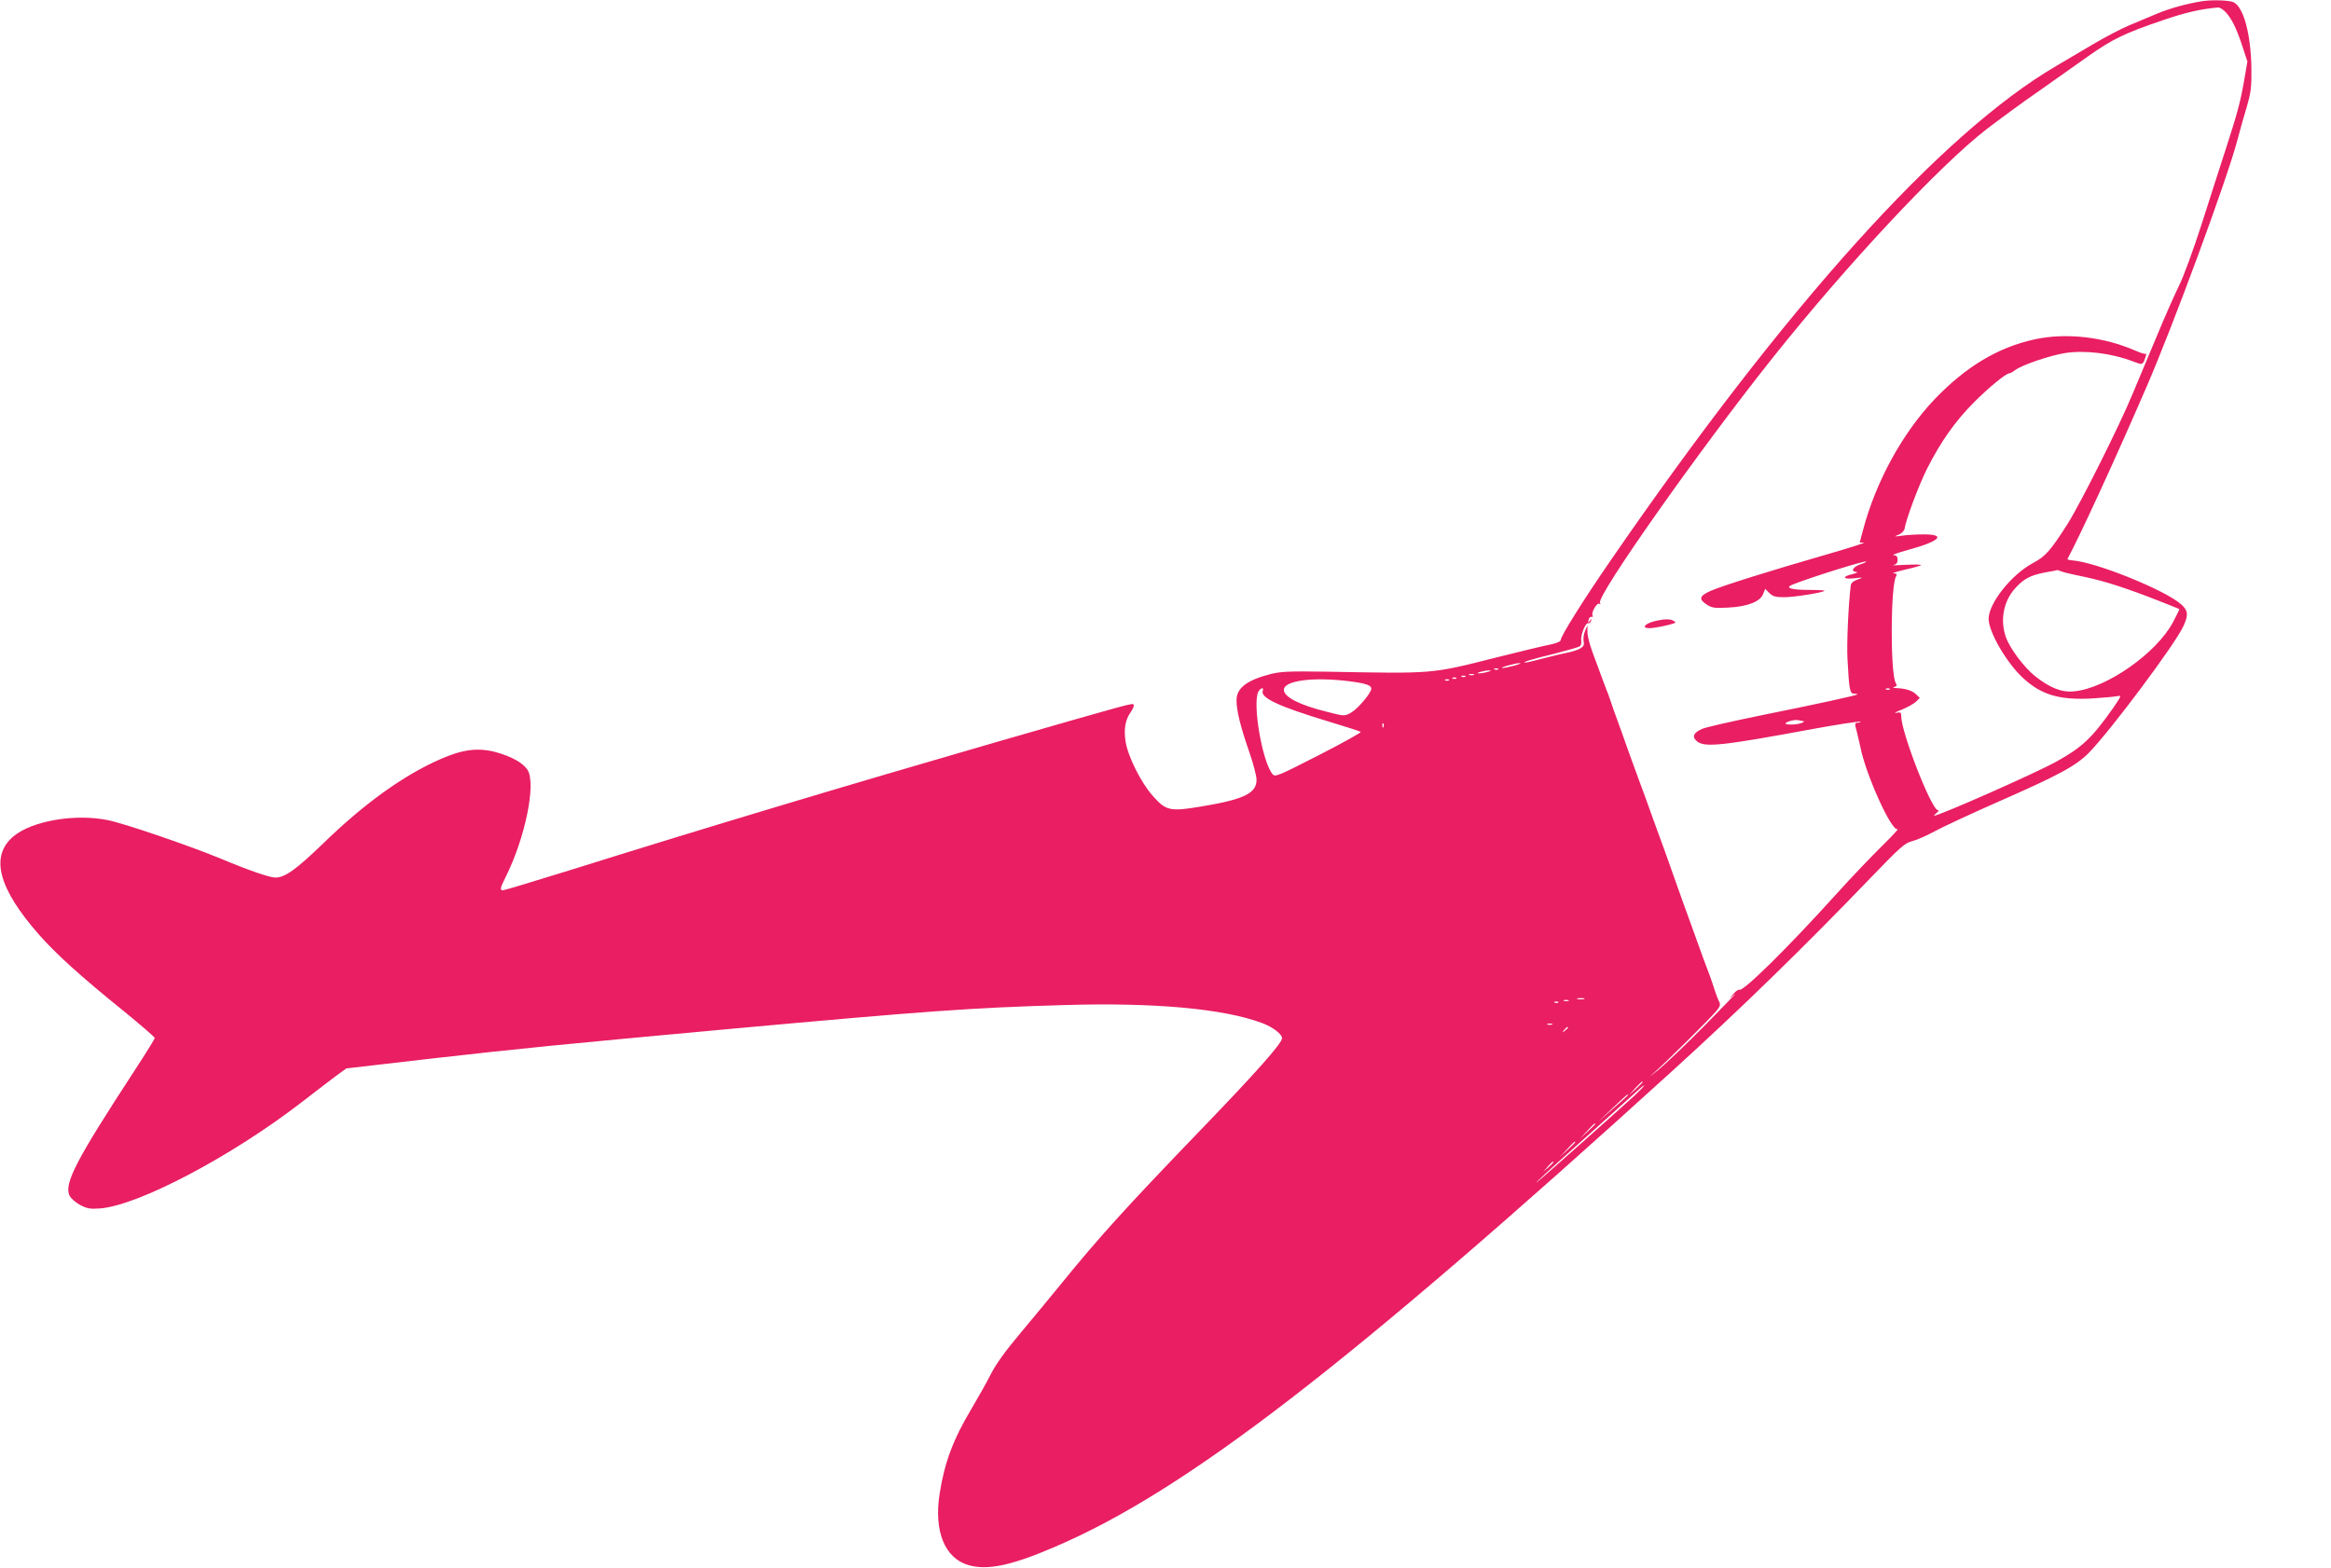 <?xml version="1.0" standalone="no"?>
<!DOCTYPE svg PUBLIC "-//W3C//DTD SVG 20010904//EN"
 "http://www.w3.org/TR/2001/REC-SVG-20010904/DTD/svg10.dtd">
<svg version="1.0" xmlns="http://www.w3.org/2000/svg"
 width="1280pt" height="861pt" viewBox="0 0 1280 861"
 preserveAspectRatio="xMidYMid meet">
<g transform="translate(0,861) scale(0.1,-0.1)"
fill="#e91e63" stroke="none">
<path d="M12090 8603 c-86 -14 -175 -39 -245 -68 -44 -18 -114 -48 -155 -65
-41 -17 -129 -63 -195 -102 -66 -39 -158 -93 -205 -121 -631 -370 -1481 -1313
-2447 -2717 -150 -218 -273 -414 -273 -436 0 -7 -23 -17 -57 -24 -32 -6 -161
-37 -288 -69 -373 -94 -342 -91 -945 -80 -200 3 -245 1 -303 -13 -131 -34
-187 -77 -187 -144 0 -58 22 -146 70 -284 22 -63 40 -132 40 -153 0 -74 -70
-108 -307 -147 -167 -28 -191 -23 -262 58 -65 72 -137 217 -150 298 -11 71 -2
120 28 163 12 17 20 35 16 40 -6 11 12 16 -755 -205 -843 -244 -1576 -464
-2346 -705 -193 -60 -356 -109 -363 -109 -17 0 -14 15 14 70 109 216 171 519
121 593 -26 38 -87 72 -173 96 -97 26 -182 16 -306 -39 -201 -88 -418 -244
-643 -463 -148 -143 -209 -186 -261 -187 -32 0 -148 40 -303 105 -164 68 -519
190 -615 210 -181 38 -421 -3 -523 -90 -127 -109 -81 -284 141 -537 95 -108
231 -231 460 -416 97 -79 177 -148 177 -153 0 -4 -48 -82 -106 -171 -326 -499
-394 -629 -362 -695 7 -15 33 -37 58 -51 39 -20 54 -23 110 -19 211 17 720
285 1106 583 76 59 163 125 192 147 l54 39 466 54 c513 58 685 75 1652 164
1079 98 1311 115 1824 130 496 15 876 -20 1087 -99 59 -22 109 -61 109 -83 0
-28 -148 -194 -446 -503 -418 -434 -558 -589 -775 -856 -52 -64 -149 -181
-215 -260 -81 -96 -135 -171 -162 -224 -22 -44 -70 -129 -106 -190 -101 -168
-149 -296 -176 -467 -33 -206 27 -356 158 -394 104 -30 235 -3 476 101 717
307 1606 993 3391 2615 373 339 715 672 1095 1067 155 161 180 183 220 193 25
6 81 31 125 55 44 24 199 96 344 160 340 149 431 199 503 272 120 124 474 597
518 695 28 61 25 85 -12 118 -84 77 -466 232 -596 242 -18 1 -31 5 -29 8 74
139 260 543 434 945 145 334 438 1128 498 1352 14 54 38 139 53 188 22 76 26
108 25 205 -2 190 -43 343 -99 368 -24 11 -120 14 -174 5z m132 -60 c33 -36
59 -88 92 -189 l27 -82 -16 -93 c-22 -128 -38 -187 -100 -379 -30 -91 -90
-280 -135 -420 -45 -140 -101 -293 -125 -340 -23 -47 -77 -168 -119 -270 -43
-102 -103 -246 -134 -320 -72 -175 -285 -600 -357 -715 -93 -147 -123 -181
-189 -216 -120 -63 -246 -222 -246 -308 0 -71 97 -239 187 -323 102 -95 202
-124 383 -114 63 4 126 10 139 13 22 5 19 -1 -27 -68 -116 -164 -169 -214
-312 -293 -114 -63 -643 -297 -669 -296 -3 0 3 7 13 15 11 8 14 15 8 15 -35 0
-202 427 -202 517 0 20 -4 23 -27 18 -16 -3 -2 5 29 17 32 13 67 33 79 44 l21
21 -22 21 c-21 20 -58 31 -109 33 -17 1 -20 3 -9 6 14 4 16 8 7 24 -29 55 -28
527 2 582 7 14 5 17 -13 18 -13 0 15 9 61 20 46 10 87 22 90 25 3 4 -34 4 -84
2 -49 -3 -80 -4 -67 -1 15 3 22 11 22 29 0 18 -6 24 -22 25 -13 0 22 13 77 28
176 48 216 86 89 86 -38 0 -91 -3 -119 -7 -45 -6 -47 -5 -20 5 17 7 31 21 33
32 9 55 78 239 123 329 77 152 154 261 259 367 84 84 176 159 195 159 4 0 19
8 33 19 42 29 190 79 272 92 109 17 255 -1 373 -46 51 -20 53 -20 66 17 6 17
8 29 5 25 -3 -3 -29 4 -58 17 -173 76 -380 100 -554 62 -201 -44 -376 -149
-548 -328 -177 -186 -323 -452 -394 -720 l-18 -68 22 0 c11 -1 -78 -29 -199
-64 -309 -89 -577 -173 -641 -201 -63 -28 -68 -46 -21 -76 27 -18 44 -20 117
-16 106 5 176 33 192 75 l11 28 23 -23 c19 -19 34 -23 81 -23 55 0 211 25 222
35 2 3 -36 5 -85 5 -102 0 -136 12 -89 30 106 42 396 132 403 126 2 -2 -12 -9
-31 -15 -42 -14 -57 -40 -24 -42 12 -1 4 -6 -20 -12 -61 -14 -54 -30 10 -23
51 6 51 5 17 -7 -22 -8 -36 -19 -37 -32 -13 -104 -23 -320 -18 -405 9 -171 13
-190 37 -190 12 0 19 -2 17 -4 -6 -6 -221 -53 -529 -115 -157 -32 -302 -65
-323 -74 -48 -21 -58 -44 -28 -69 43 -34 138 -24 634 68 137 25 254 43 260 40
7 -2 3 -5 -9 -5 -20 -1 -21 -3 -7 -53 7 -29 15 -64 18 -77 27 -147 171 -468
205 -455 8 3 -31 -39 -86 -93 -55 -54 -168 -172 -250 -263 -267 -296 -513
-538 -533 -526 -4 3 -19 -7 -32 -22 l-24 -27 30 25 c17 13 -55 -62 -160 -168
-104 -106 -224 -220 -265 -253 -41 -33 -50 -39 -20 -13 68 59 317 306 348 345
17 21 20 32 13 46 -6 10 -20 47 -31 83 -12 36 -25 74 -30 85 -10 24 -39 104
-75 205 -15 41 -45 125 -67 185 -22 61 -43 121 -48 135 -5 14 -27 76 -49 138
-23 61 -58 160 -80 220 -21 59 -48 134 -61 167 -12 33 -39 107 -60 165 -20 58
-47 132 -59 165 -12 33 -29 80 -37 105 -8 25 -19 54 -24 65 -4 11 -17 45 -28
75 -11 30 -33 89 -48 130 -15 41 -28 91 -27 110 l0 35 -13 -30 c-7 -16 -11
-42 -8 -57 4 -22 0 -29 -23 -42 -16 -8 -47 -17 -68 -21 -22 -4 -80 -18 -130
-31 -49 -13 -94 -24 -100 -23 -21 1 38 19 162 49 70 18 133 36 139 41 6 5 9
19 7 32 -5 27 23 98 38 94 6 -1 14 5 16 13 4 13 3 13 -7 0 -9 -13 -10 -12 -7
5 2 11 9 19 16 17 7 -1 10 2 6 7 -9 15 24 73 37 65 7 -4 8 -3 4 5 -22 35 544
838 945 1342 413 519 920 1060 1177 1259 68 52 194 145 281 205 86 61 210 148
276 195 134 95 204 129 415 200 122 42 207 61 301 69 8 0 27 -11 41 -26z
m-898 -3073 c14 -5 71 -18 125 -29 103 -21 228 -61 411 -133 58 -23 106 -42
107 -43 2 -1 -14 -33 -34 -71 -90 -171 -367 -365 -544 -381 -68 -7 -133 19
-216 85 -59 48 -136 150 -158 212 -33 93 -14 195 48 266 49 55 84 74 167 90
36 6 66 12 67 13 1 0 13 -3 27 -9z m-3009 -516 c-27 -7 -57 -13 -65 -13 -21 1
70 27 95 27 11 0 -2 -6 -30 -14z m-88 -20 c-3 -3 -12 -4 -19 -1 -8 3 -5 6 6 6
11 1 17 -2 13 -5z m-57 -14 c-14 -4 -34 -8 -45 -8 -16 0 -15 2 5 8 14 4 34 8
45 8 16 0 15 -2 -5 -8z m-77 -17 c-7 -2 -19 -2 -25 0 -7 3 -2 5 12 5 14 0 19
-2 13 -5z m-46 -9 c-3 -3 -12 -4 -19 -1 -8 3 -5 6 6 6 11 1 17 -2 13 -5z m-50
-10 c-3 -3 -12 -4 -19 -1 -8 3 -5 6 6 6 11 1 17 -2 13 -5z m-592 -15 c95 -12
125 -22 125 -42 0 -23 -76 -112 -111 -131 -36 -20 -37 -20 -130 4 -152 37
-239 82 -239 121 0 51 158 72 355 48z m552 5 c-3 -3 -12 -4 -19 -1 -8 3 -5 6
6 6 11 1 17 -2 13 -5z m-1023 -58 c-15 -38 91 -87 356 -167 96 -29 178 -55
182 -59 4 -3 -100 -61 -231 -128 -223 -114 -239 -121 -253 -104 -56 65 -112
389 -78 453 12 22 32 26 24 5z m3443 8 c-3 -3 -12 -4 -19 -1 -8 3 -5 6 6 6 11
1 17 -2 13 -5z m-474 -175 c7 0 3 -4 -8 -9 -27 -12 -102 -13 -89 -1 11 11 54
20 72 15 8 -2 19 -4 25 -5z m-2306 -31 c-3 -8 -6 -5 -6 6 -1 11 2 17 5 13 3
-3 4 -12 1 -19z m1101 -1495 c-10 -2 -26 -2 -35 0 -10 3 -2 5 17 5 19 0 27 -2
18 -5z m-85 -10 c-7 -2 -19 -2 -25 0 -7 3 -2 5 12 5 14 0 19 -2 13 -5z m-56
-9 c-3 -3 -12 -4 -19 -1 -8 3 -5 6 6 6 11 1 17 -2 13 -5z m-34 -121 c-7 -2
-19 -2 -25 0 -7 3 -2 5 12 5 14 0 19 -2 13 -5z m87 -17 c0 -2 -8 -10 -17 -17
-16 -13 -17 -12 -4 4 13 16 21 21 21 13z m410 -299 c0 -2 -17 -19 -37 -38
l-38 -34 34 38 c33 34 41 42 41 34z m-42 -72 c-68 -63 -504 -451 -534 -474
-35 -27 44 46 282 259 125 113 244 220 263 237 59 54 50 36 -11 -22z m-38 1
c0 -2 -37 -36 -82 -75 l-83 -73 80 76 c78 74 85 80 85 72z m-180 -159 c0 -2
-19 -21 -42 -42 l-43 -40 40 43 c36 39 45 47 45 39z m-110 -100 c0 -2 -19 -21
-42 -42 l-43 -40 40 43 c36 39 45 47 45 39z m-120 -110 c0 -2 -12 -14 -27 -28
l-28 -24 24 28 c23 25 31 32 31 24z"/>
<path d="M9081 5197 c-52 -14 -67 -37 -24 -37 27 0 102 15 133 26 13 4 13 6 0
14 -19 12 -54 11 -109 -3z"/>
</g>
</svg>
